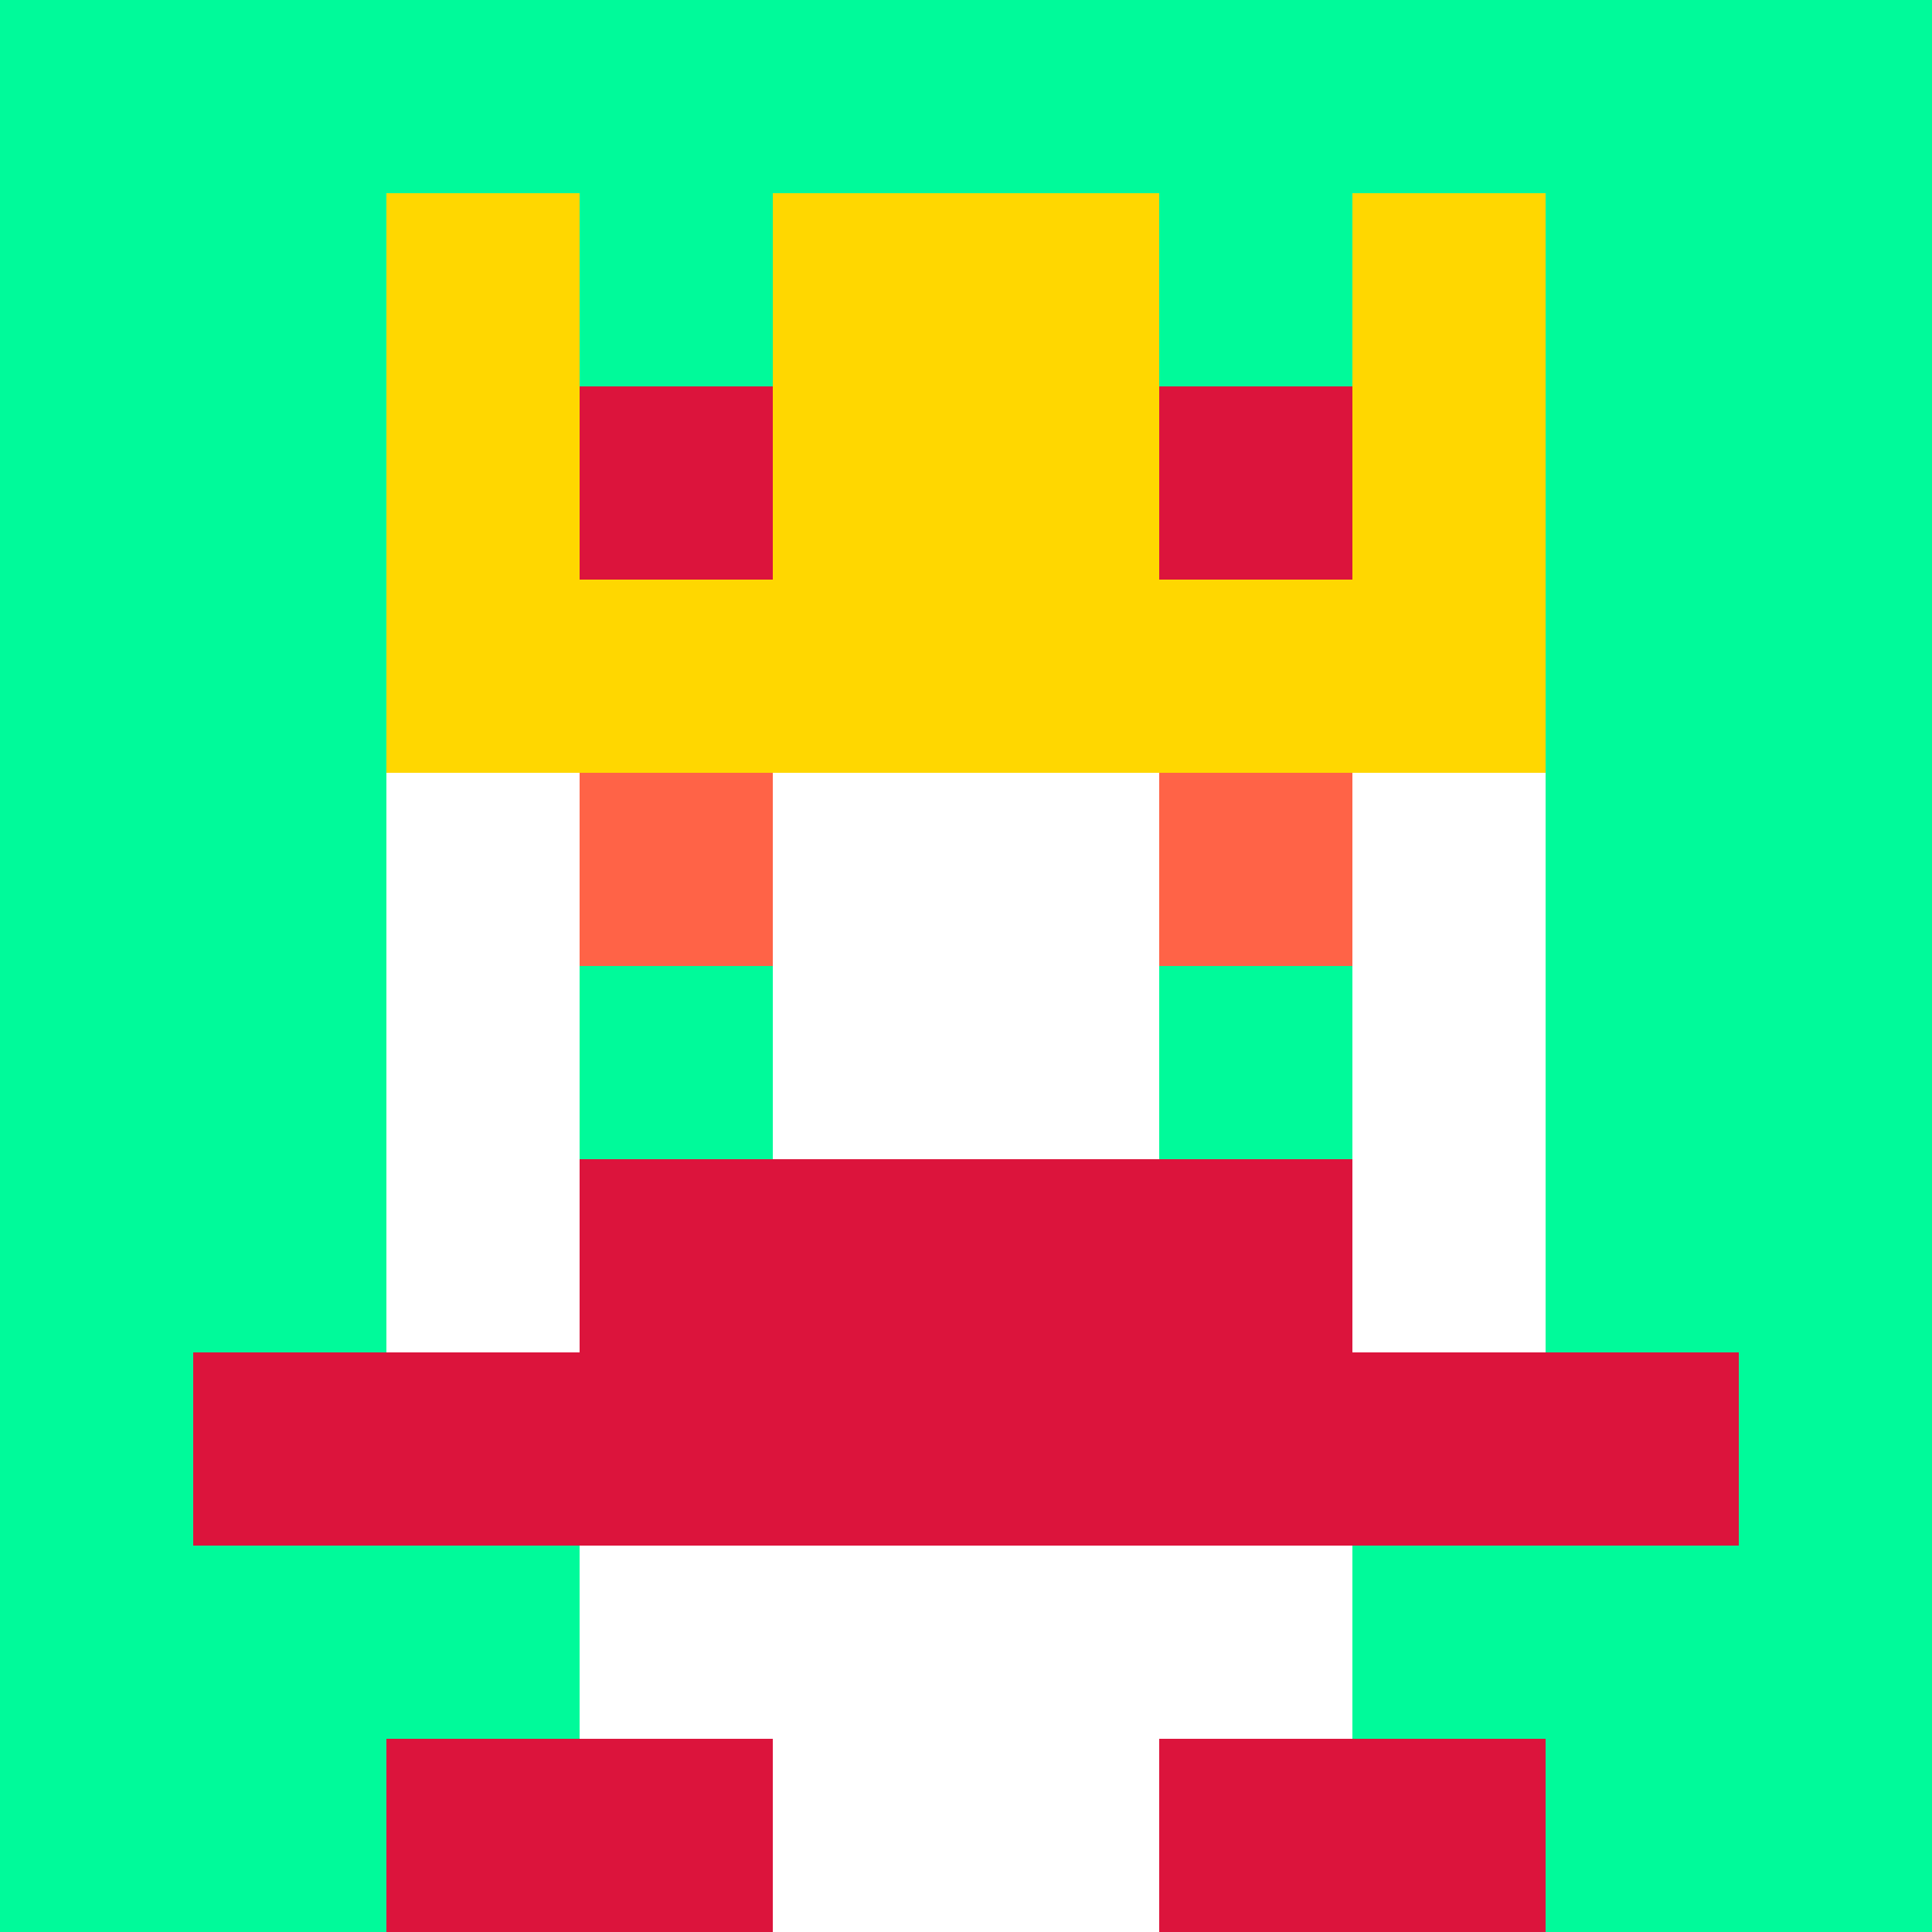 <svg xmlns="http://www.w3.org/2000/svg" version="1.1" width="942" height="942" viewBox="0 0 942 942">
  <title>'goose-pfp' by Dmitri Cherniak</title>
  <desc>The Goose Is Loose (Spring Edition)</desc>
  <rect width="100%" height="100%" fill="#FFFFFF"/>
  <g>
    <g id="0-0">
      <rect x="0" y="0" height="942" width="942" fill="#00FA9A"/>
      <g>
        <rect id="0-0-3-2-4-7" x="282.6" y="188.4" width="376.8" height="659.4" fill="#FFFFFF"/>
        <rect id="0-0-2-3-6-5" x="188.4" y="282.6" width="565.2" height="471" fill="#FFFFFF"/>
        <rect id="0-0-4-8-2-2" x="376.8" y="753.6" width="188.4" height="188.4" fill="#FFFFFF"/>
        <rect id="0-0-1-7-8-1" x="94.2" y="659.4" width="753.6" height="94.2" fill="#DC143C"/>
        <rect id="0-0-3-6-4-2" x="282.6" y="565.2" width="376.8" height="188.4" fill="#DC143C"/>
        <rect id="0-0-3-4-1-1" x="282.6" y="376.8" width="94.2" height="94.2" fill="#FF6347"/>
        <rect id="0-0-6-4-1-1" x="565.2" y="376.8" width="94.2" height="94.2" fill="#FF6347"/>
        <rect id="0-0-3-5-1-1" x="282.6" y="471" width="94.2" height="94.2" fill="#00FA9A"/>
        <rect id="0-0-6-5-1-1" x="565.2" y="471" width="94.2" height="94.2" fill="#00FA9A"/>
        <rect id="0-0-4-1-2-2" x="376.8" y="94.2" width="188.4" height="188.4" fill="#FFA500"/>
        <rect id="0-0-2-1-1-2" x="188.4" y="94.2" width="94.2" height="188.4" fill="#FFD700"/>
        <rect id="0-0-4-1-2-2" x="376.8" y="94.2" width="188.4" height="188.4" fill="#FFD700"/>
        <rect id="0-0-7-1-1-2" x="659.4" y="94.2" width="94.2" height="188.4" fill="#FFD700"/>
        <rect id="0-0-2-2-6-2" x="188.4" y="188.4" width="565.2" height="188.4" fill="#FFD700"/>
        <rect id="0-0-3-2-1-1" x="282.6" y="188.4" width="94.2" height="94.2" fill="#DC143C"/>
        <rect id="0-0-6-2-1-1" x="565.2" y="188.4" width="94.2" height="94.2" fill="#DC143C"/>
        <rect id="0-0-2-9-2-1" x="188.4" y="847.8" width="188.4" height="94.2" fill="#DC143C"/>
        <rect id="0-0-6-9-2-1" x="565.2" y="847.8" width="188.4" height="94.2" fill="#DC143C"/>
      </g>
      <rect x="0" y="0" stroke="white" stroke-width="0" height="942" width="942" fill="none"/>
    </g>
  </g>
</svg>